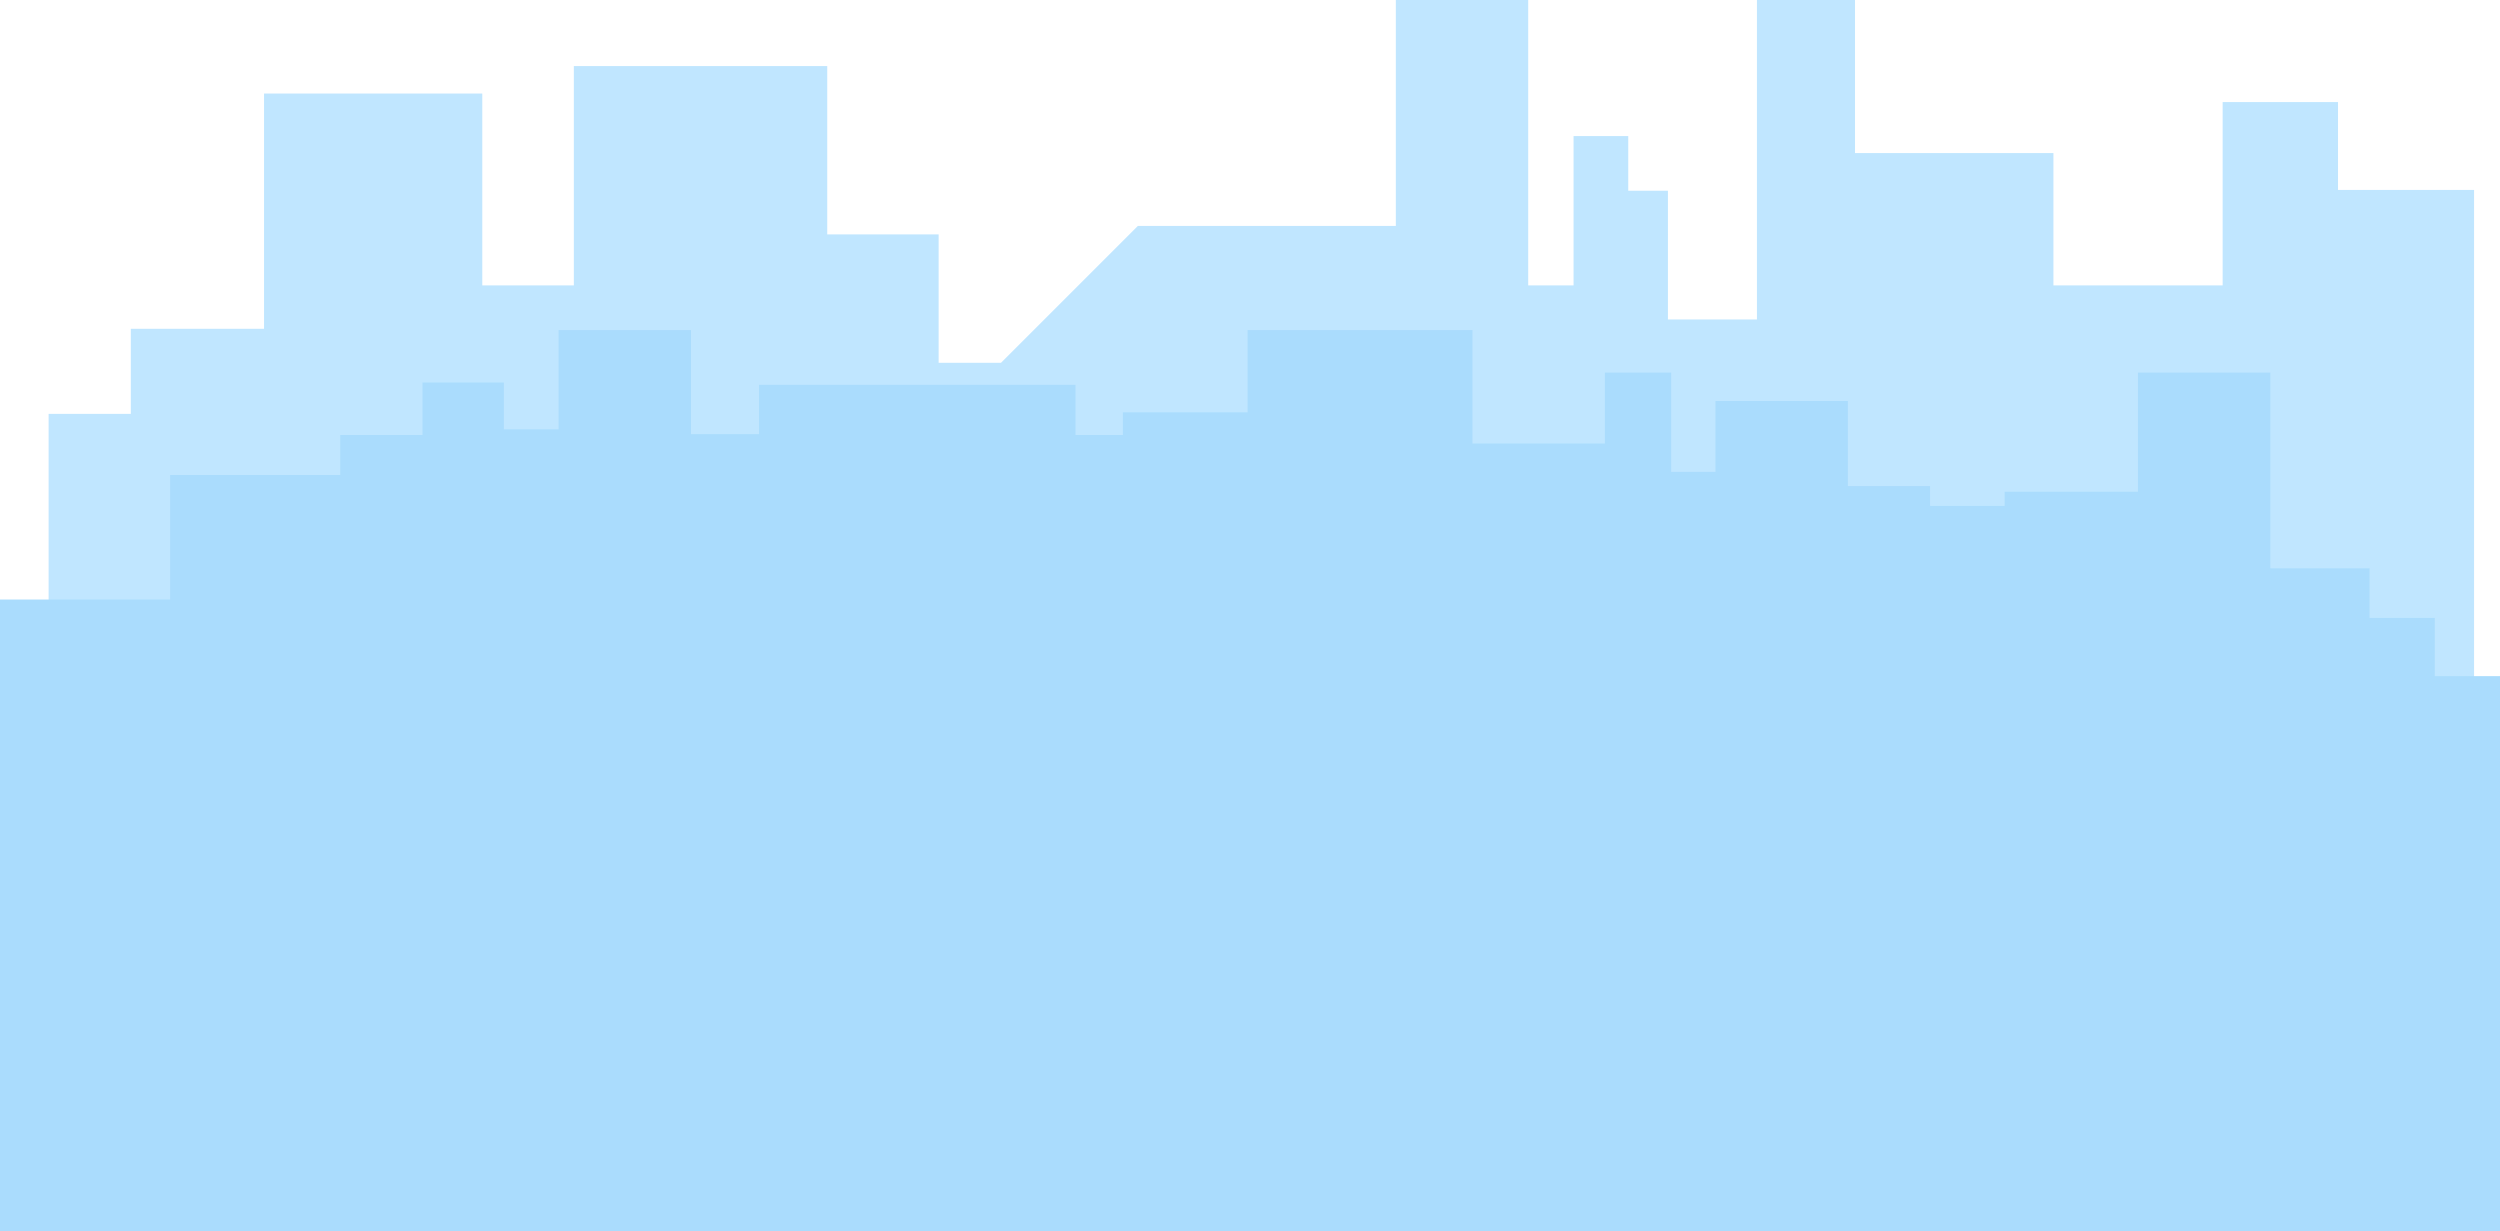 <svg xmlns="http://www.w3.org/2000/svg" viewBox="0 0 882 434.45"><defs><style>.cls-1{fill:#c0e6ff;}.cls-2{fill:#aadcfd;}</style></defs><title>Layer 2</title><g id="Layer_2" data-name="Layer 2"><g id="Layer_1-2" data-name="Layer 1"><g id="Layer_2-2" data-name="Layer 2"><path class="cls-1" d="M824.85 67V36h-40.7v64.7h-59.7V54h-70V0h-34.6v112.7h-31.4V67.3h-14V48h-19.3v52.7h-16V0h-46.7v79.7h-91l-48.3 48.3h-22V82.7h-39.3V23.3h-89.4v77.4h-32.3V33h-77v83h-47v30h-29v288.45h855.7V67h-48z"/><path class="cls-2" d="M858.99 238.53v-20.52h-23.01V200.5h-35.01v-69.04h-46.71v42.03h-47.02v5h-26.31v-7h-29.01v-30.02h-46.71v25.01H589.6v-35.02h-23.41v25.01h-46.71v-40.02h-79.33v29.02h-44.01v8h-16.71v-17.71H267.79v17.41h-24.01v-36.72h-46.71v35.02h-19.31v-16.51h-28.71v18.51h-29.01v14.11H60.02v43.93H0v222.94h882V238.53h-23.01z"/></g></g></g></svg>